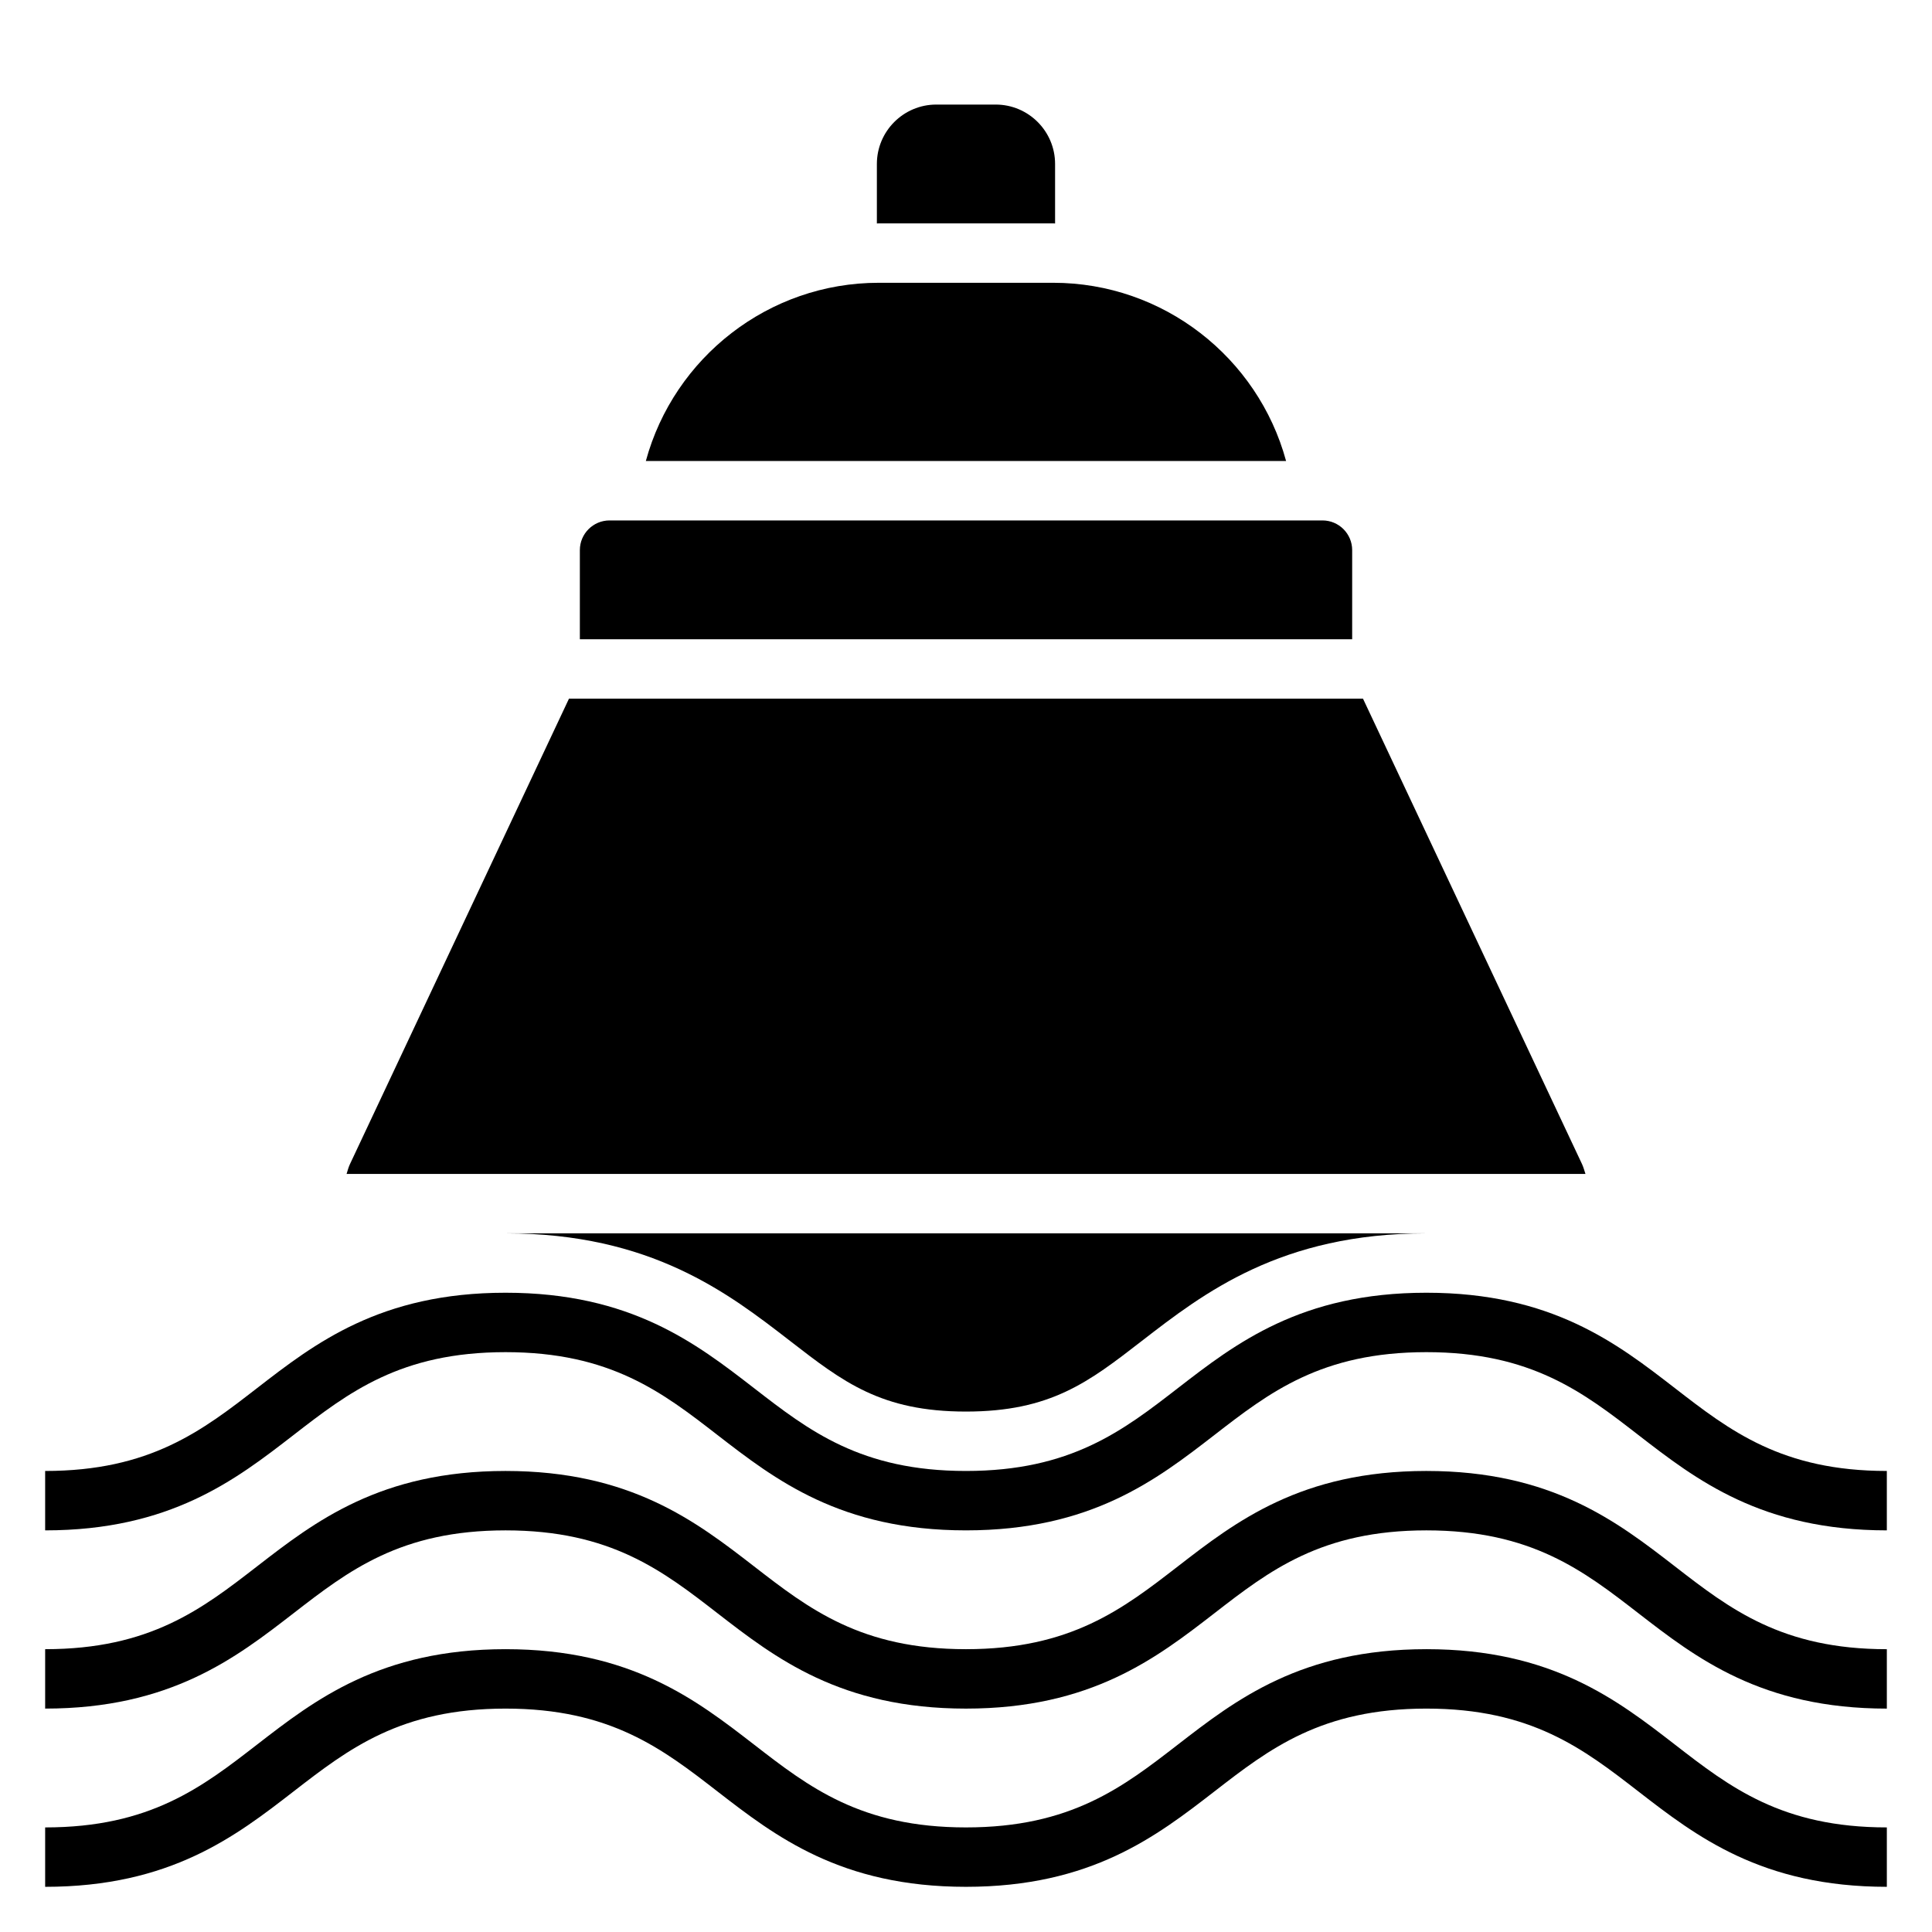 <?xml version="1.0" encoding="UTF-8"?>
<!-- Uploaded to: ICON Repo, www.svgrepo.com, Generator: ICON Repo Mixer Tools -->
<svg fill="#000000" width="800px" height="800px" version="1.1" viewBox="144 144 512 512" xmlns="http://www.w3.org/2000/svg">
 <g>
  <path d="m423.12 203.2c0.168 0 0.324 0.023 0.488 0.023v-15.77c0-8.684-7.062-15.742-15.742-15.742h-15.742c-8.684 0-15.742 7.062-15.742 15.742v15.77c0.16 0 0.32-0.023 0.484-0.023z"/>
  <path d="m423.12 218.94h-46.258c-29.156 0-54.238 19.773-61.707 47.23h169.67c-7.469-27.457-32.547-47.23-61.707-47.23z"/>
  <path d="m399.98 518.08c22.441 0 32.551-7.832 46.555-18.672 16.445-12.73 36.895-28.559 75.469-28.559h-244.03c38.574 0 59.023 15.832 75.453 28.551 14.004 10.848 24.117 18.68 46.555 18.68z"/>
  <path d="m563.28 452.55-58.074-123.4h-210.42l-58.062 123.39c-0.387 0.82-0.598 1.699-0.875 2.559h328.31c-0.285-0.855-0.508-1.738-0.883-2.551z"/>
  <path d="m502.34 289.79c0-4.344-3.535-7.871-7.871-7.871h-188.93c-4.336 0-7.871 3.527-7.871 7.871v23.617h204.67z"/>
  <path d="m587.84 511.85c-15.301-11.84-32.637-25.262-65.832-25.262-33.195 0-50.531 13.422-65.832 25.262-14.598 11.305-28.383 21.973-56.191 21.973-27.812 0-41.598-10.668-56.184-21.973-15.305-11.84-32.637-25.262-65.828-25.262-33.188 0-50.531 13.422-65.824 25.262-14.594 11.305-28.371 21.973-56.184 21.973v15.742c33.188 0 50.523-13.422 65.816-25.262 14.598-11.305 28.383-21.969 56.191-21.969 27.812 0 41.598 10.668 56.184 21.973 15.297 11.836 32.629 25.258 65.828 25.258 33.195 0 50.531-13.422 65.832-25.262 14.586-11.305 28.371-21.969 56.191-21.969 27.82 0 41.605 10.668 56.199 21.973 15.293 11.836 32.629 25.258 65.824 25.258v-15.742c-27.812 0-41.605-10.668-56.191-21.973z"/>
  <path d="m522.01 533.82c-33.195 0-50.531 13.422-65.832 25.262-14.598 11.301-28.383 21.969-56.191 21.969-27.812 0-41.598-10.668-56.184-21.973-15.305-11.836-32.637-25.258-65.828-25.258-33.188 0-50.531 13.422-65.824 25.262-14.594 11.301-28.371 21.969-56.184 21.969v15.742c33.188 0 50.523-13.422 65.816-25.262 14.598-11.301 28.383-21.969 56.191-21.969 27.812 0 41.598 10.668 56.184 21.973 15.297 11.84 32.629 25.262 65.828 25.262 33.195 0 50.531-13.422 65.832-25.262 14.586-11.305 28.371-21.973 56.191-21.973 27.82 0 41.605 10.668 56.199 21.973 15.293 11.84 32.629 25.262 65.824 25.262v-15.742c-27.812 0-41.605-10.668-56.191-21.973-15.301-11.84-32.637-25.262-65.832-25.262z"/>
  <path d="m522.01 581.05c-33.195 0-50.531 13.422-65.832 25.262-14.598 11.305-28.383 21.973-56.191 21.973-27.812 0-41.598-10.668-56.184-21.973-15.305-11.84-32.637-25.262-65.828-25.262-33.188 0-50.531 13.422-65.824 25.262-14.594 11.305-28.371 21.973-56.184 21.973v15.742c33.188 0 50.523-13.422 65.816-25.262 14.598-11.305 28.383-21.969 56.191-21.969 27.812 0 41.598 10.668 56.184 21.973 15.297 11.836 32.629 25.258 65.828 25.258 33.195 0 50.531-13.422 65.832-25.262 14.586-11.305 28.371-21.969 56.191-21.969 27.82 0 41.605 10.668 56.199 21.973 15.293 11.836 32.629 25.258 65.824 25.258v-15.742c-27.812 0-41.605-10.668-56.191-21.973-15.301-11.84-32.637-25.262-65.832-25.262z"/>
 </g>
</svg>